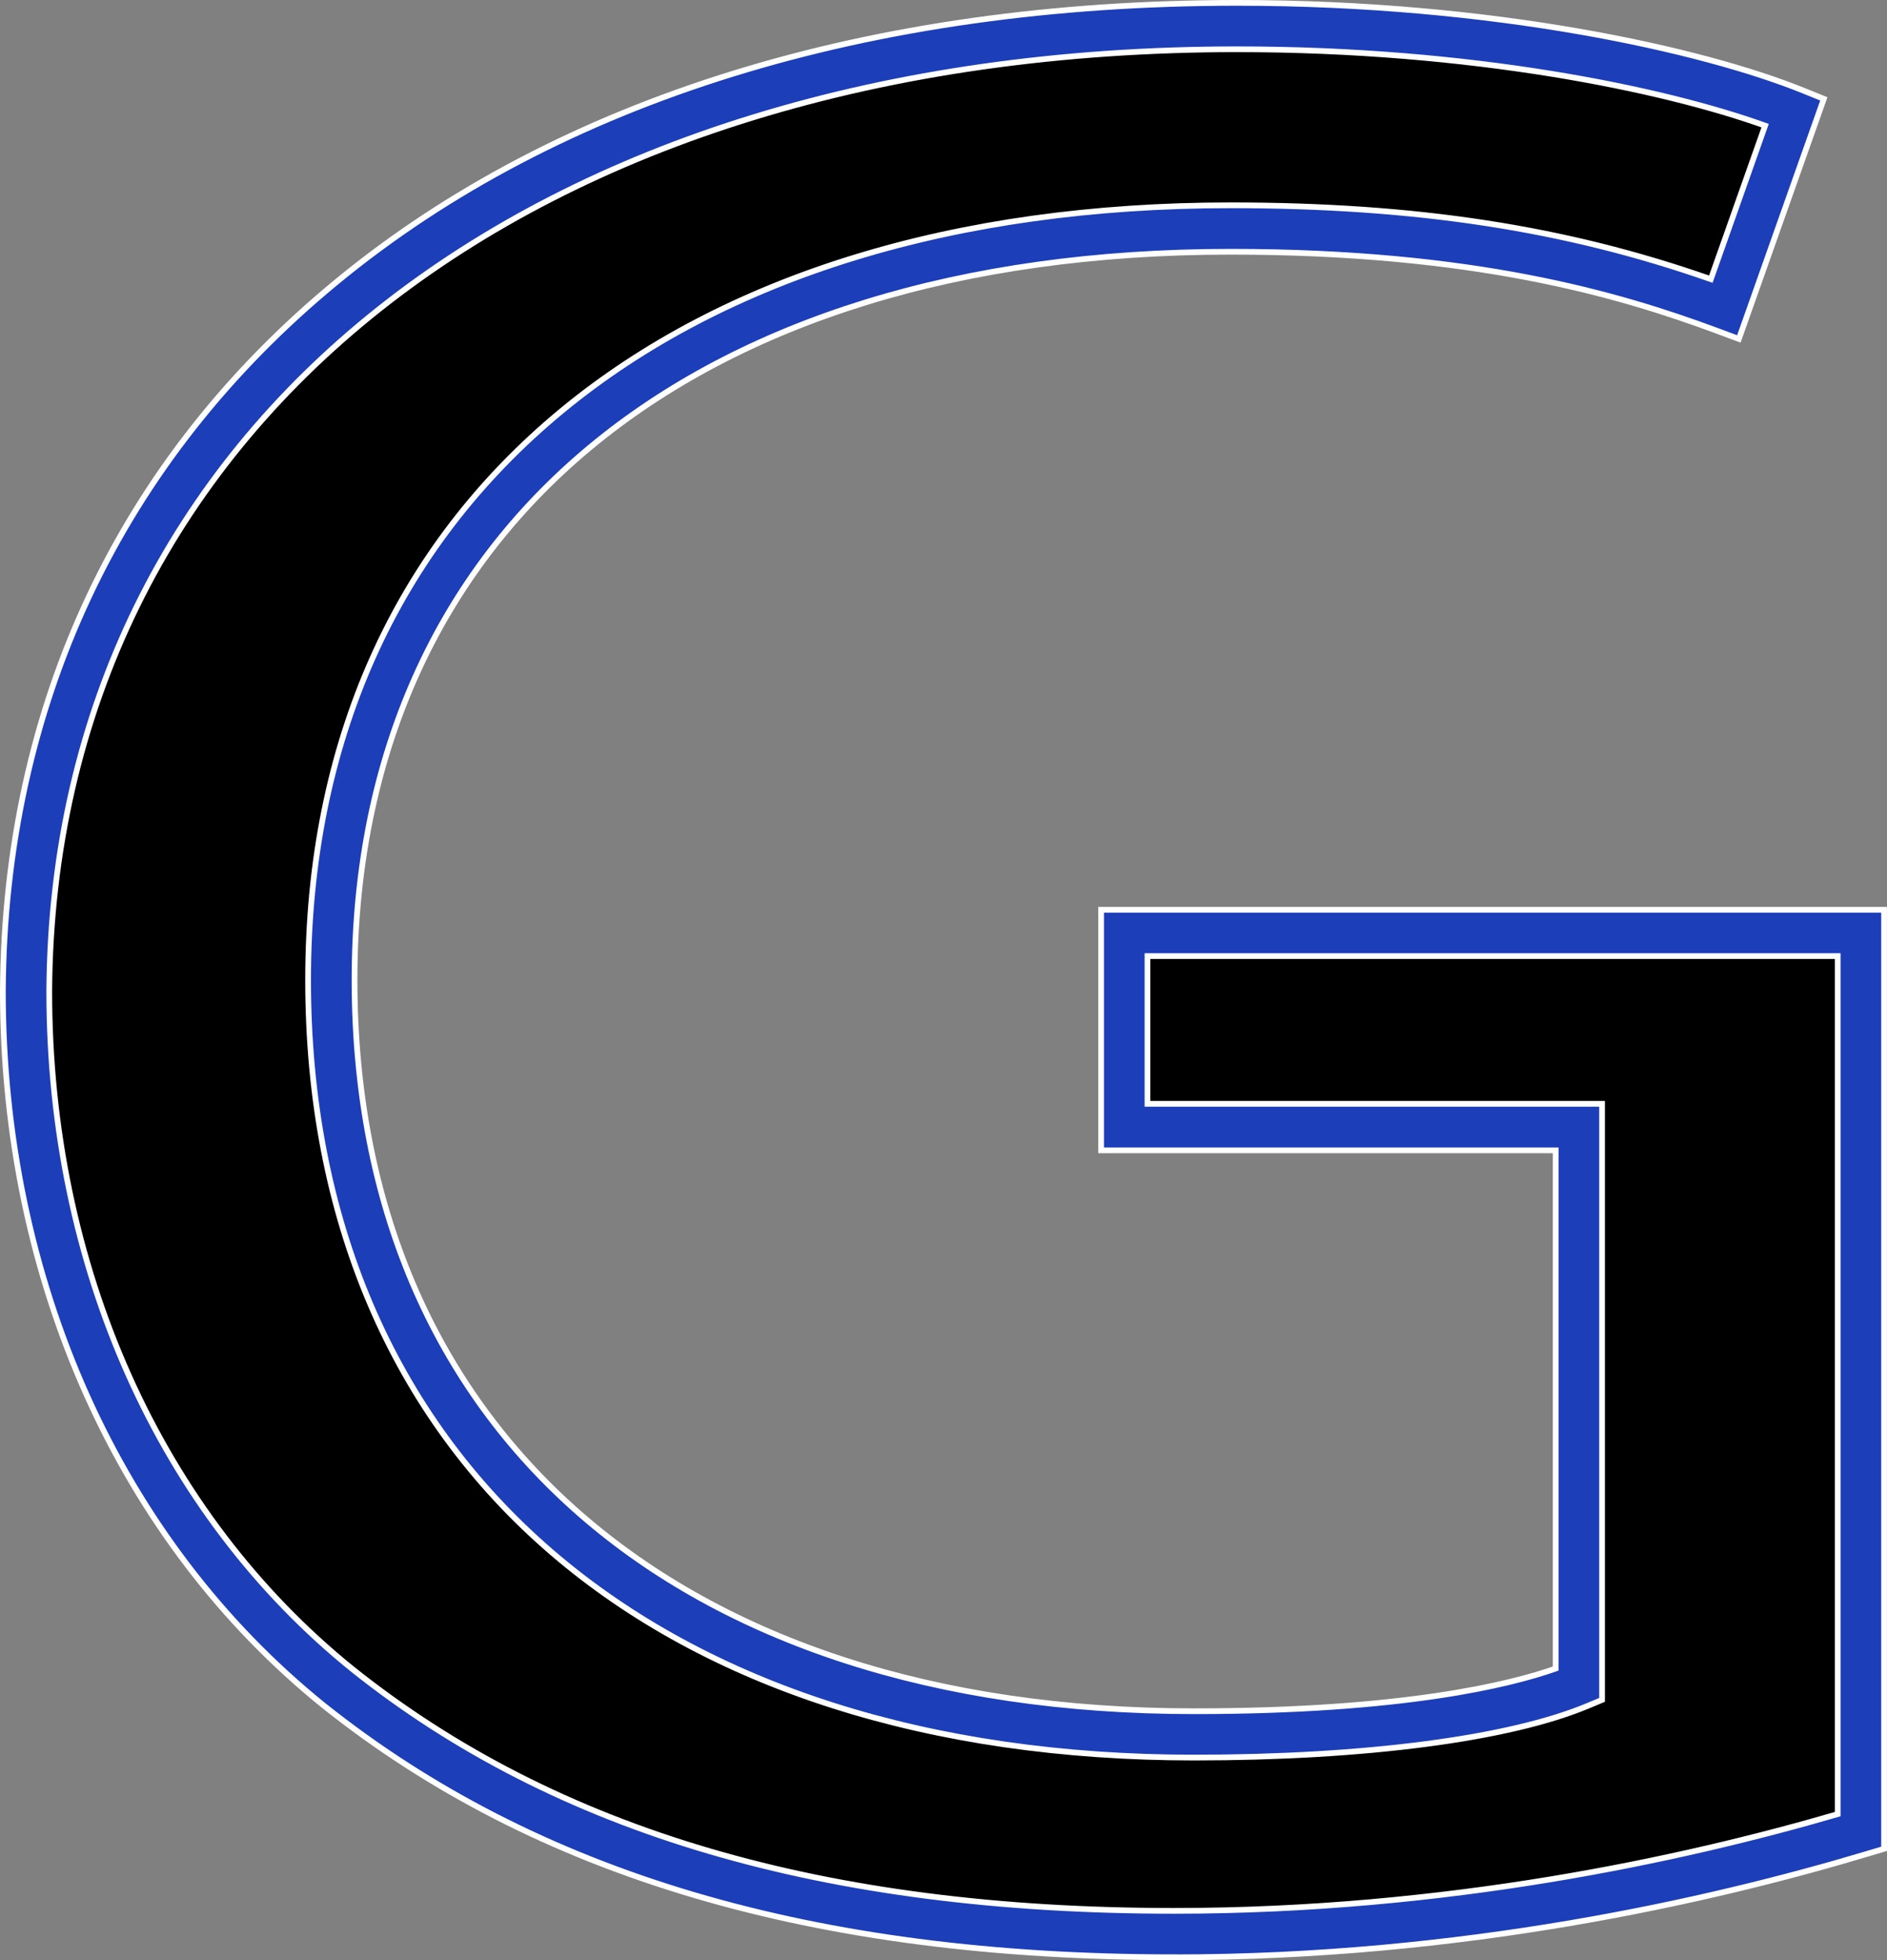 <?xml version="1.0" encoding="UTF-8"?>
<svg data-id="Calque_2" data-name="Calque 2" xmlns="http://www.w3.org/2000/svg" viewBox="0 0 329.14 341.8">
  <rect x="0" y="0" width="329.14" height="341.8" fill="#808080" stroke="none"/>
  <defs>
    <style>
      .cls-1 {
        fill: #1c3eb9;
        stroke: #fff;
        stroke-miterlimit: 150;
      }
    </style>
  </defs>
  <path d="M324.59,319.36c-22.57,6.77-67.14,17.89-119.8,17.89-59.03,0-107.64-12.57-145.84-43.04C25.38,267.13,4.55,223.61,4.55,172.83,5.13,75.63,84.99,4.55,215.79,4.55c45.14,0,80.44,8.22,97.23,14.99l-12.15,34.34c-20.83-7.74-46.88-14.03-86.23-14.03-94.91,0-156.84,49.33-156.84,131.05s59.61,131.54,150.47,131.54c32.99,0,55.56-3.87,67.14-8.7v-97.2h-79.29v-33.85h128.48v156.68Z"/>
  <path class="cls-1" d="M204.79,341.3c-62.78,0-111.31-14.37-148.36-43.92C20.88,268.7.5,223.31.5,172.83c.3-49.85,20.44-92.62,58.27-123.72C97.44,17.31,151.74.5,215.79.5c44.92,0,81.27,8.23,98.74,15.29l3.59,1.45-14.82,41.86-3.85-1.43c-17.27-6.41-42.51-13.77-84.82-13.77-94.25,0-152.79,48.67-152.79,127.01s56.11,127.49,146.42,127.49c36.49,0,55.15-4.64,63.09-7.44v-90.37h-79.29v-41.94h136.57v163.74l-2.88.86c-27.48,8.24-70.77,18.06-120.96,18.06ZM215.79,8.59C92.44,8.59,9.18,74.61,8.59,172.86c0,47.99,19.28,91.09,52.9,118.21,35.54,28.35,82.42,42.14,143.3,42.14,47.49,0,88.7-8.98,115.75-16.87v-149.62h-120.39v25.76h79.29v103.94l-2.49,1.04c-13.72,5.73-38.76,9.02-68.7,9.02-46.01,0-84.72-12.36-111.94-35.73-27.85-23.91-42.57-58.44-42.57-99.85s15.32-75.4,44.3-99.3c28.41-23.42,68.72-35.8,116.59-35.8,32.37,0,58.42,3.99,83.78,12.88l9.47-26.77c-17.93-6.43-51.26-13.32-92.09-13.32Z"/>
</svg>